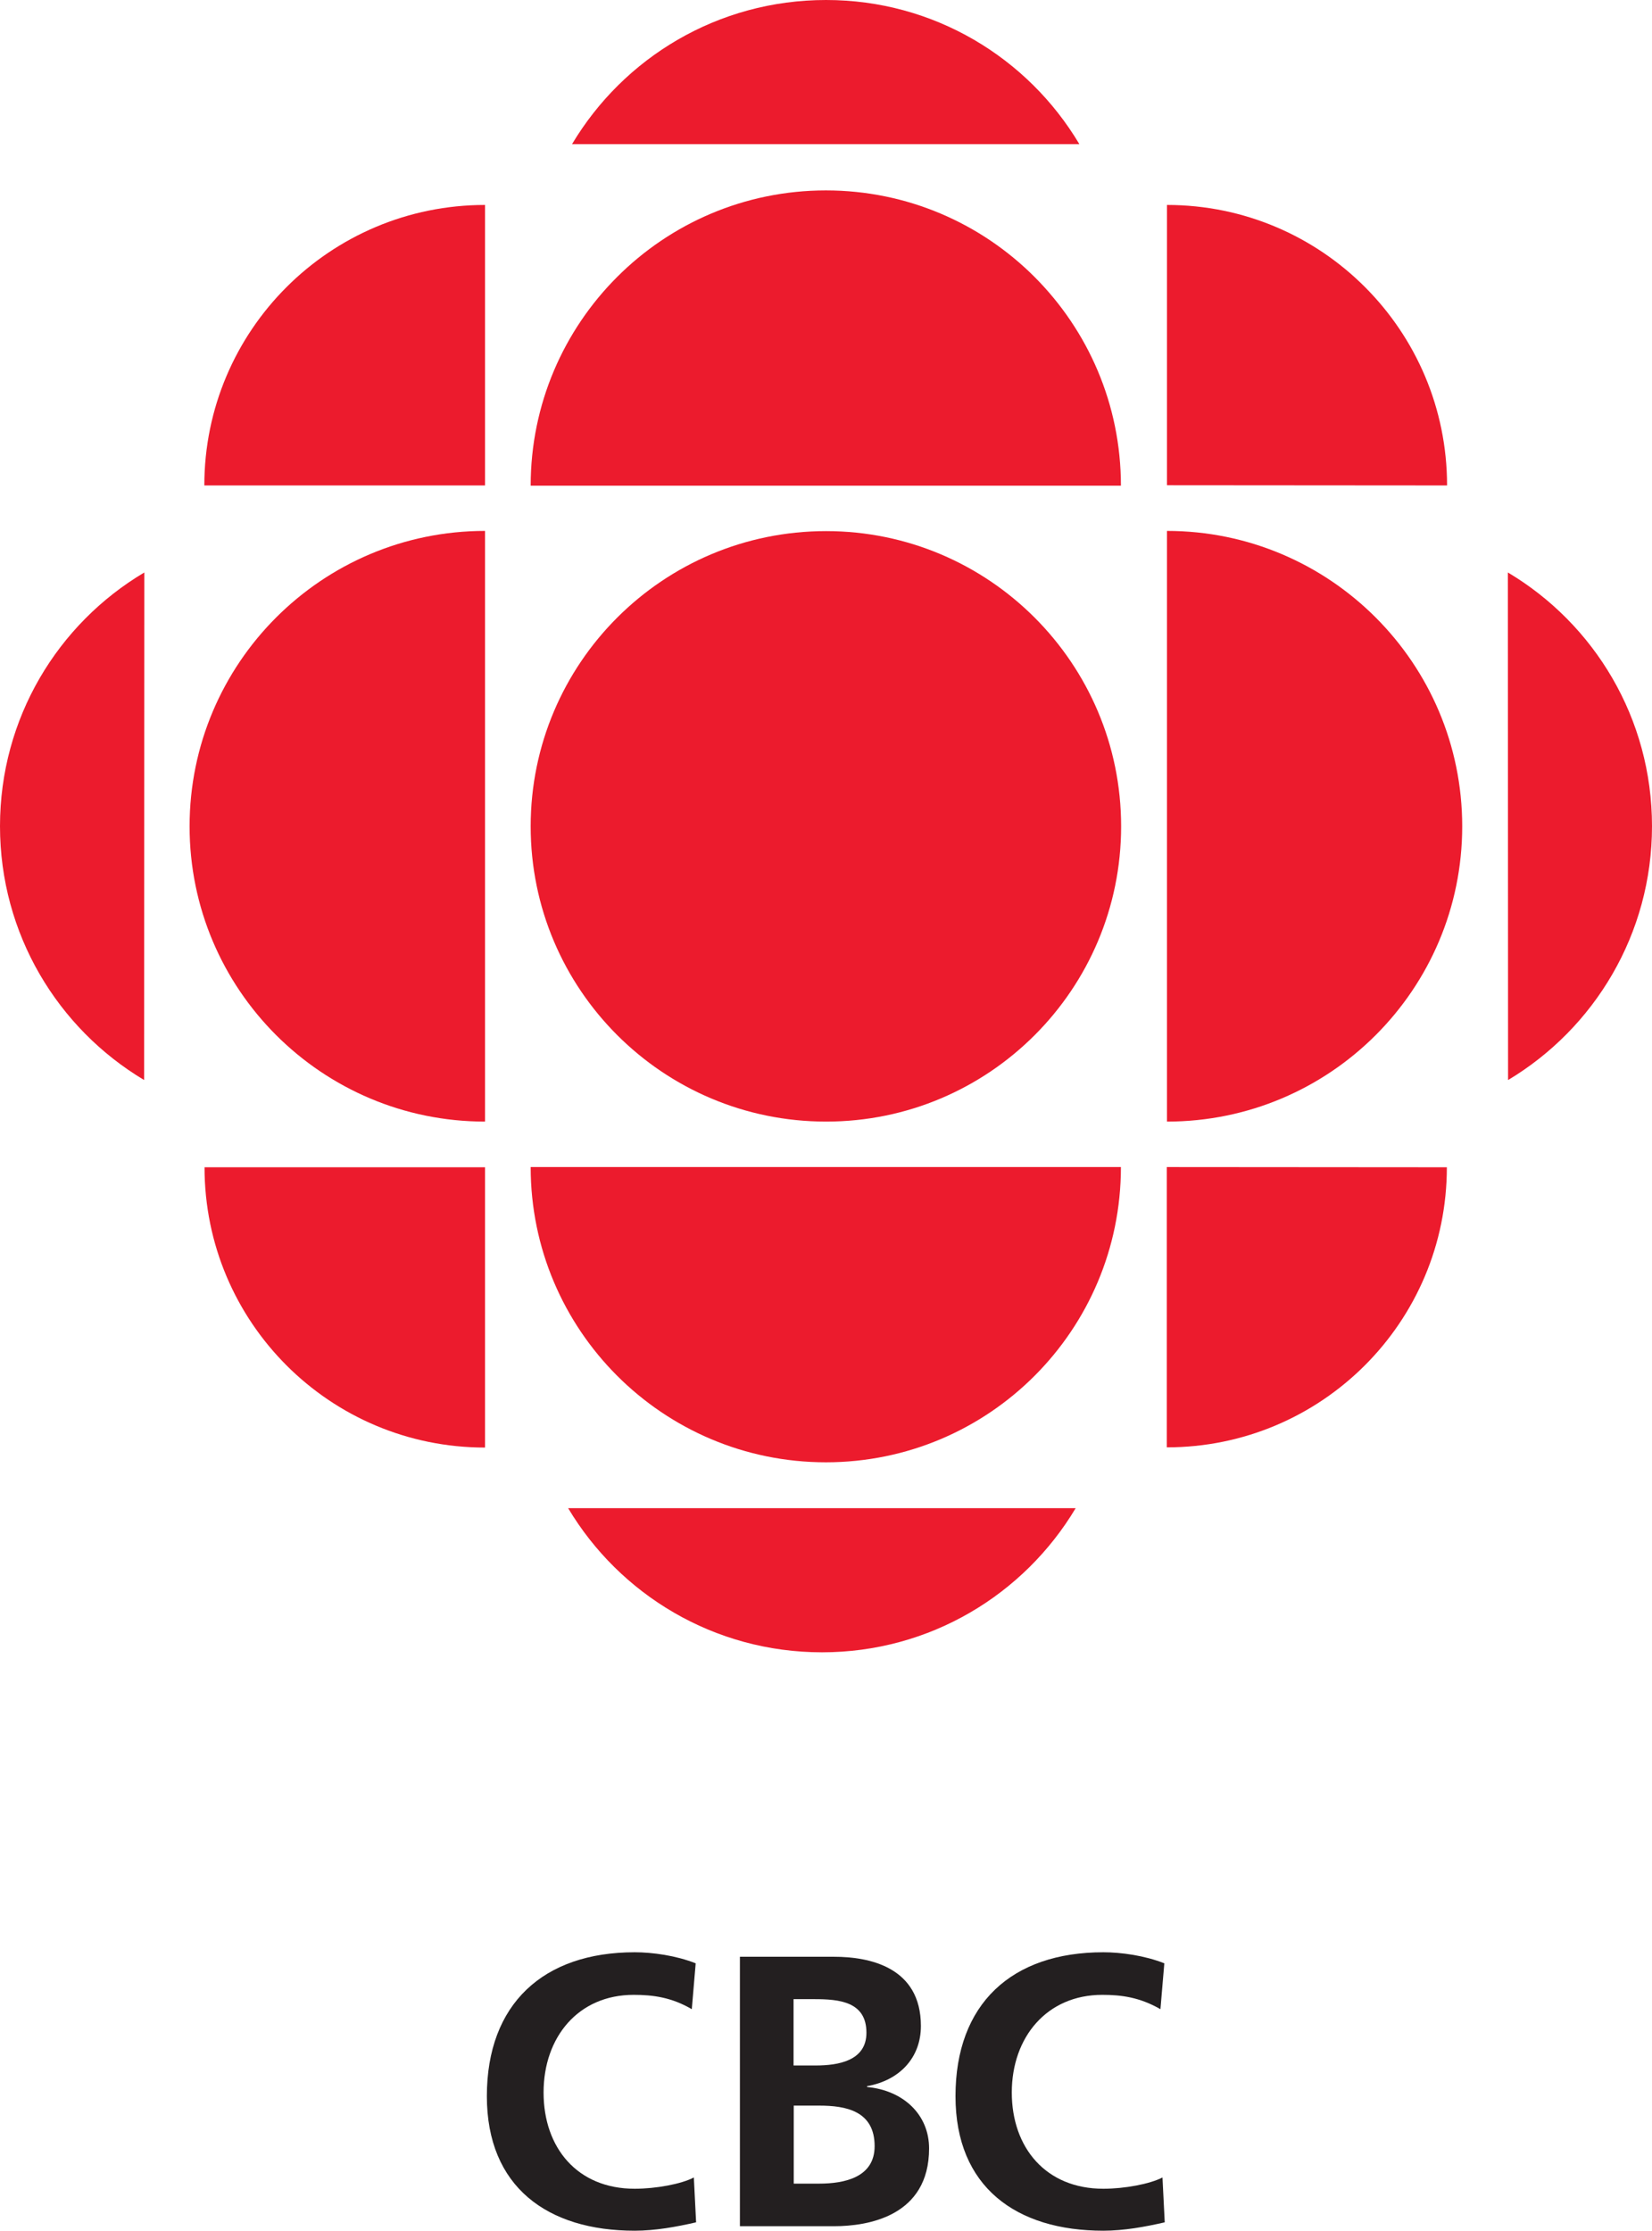 <?xml version="1.0" encoding="UTF-8" standalone="no"?>
<svg
   xmlns:dc="http://purl.org/dc/elements/1.1/"
   xmlns:cc="http://web.resource.org/cc/"
   xmlns:rdf="http://www.w3.org/1999/02/22-rdf-syntax-ns#"
   xmlns:svg="http://www.w3.org/2000/svg"
   xmlns="http://www.w3.org/2000/svg"
   xmlns:sodipodi="http://sodipodi.sourceforge.net/DTD/sodipodi-0.dtd"
   xmlns:inkscape="http://www.inkscape.org/namespaces/inkscape"
   width="434"
   height="586"
   id="svg2"
   sodipodi:version="0.32"
   inkscape:version="0.45.1"
   version="1.0">
  <g
     inkscape:label="Layer 1"
     inkscape:groupmode="layer"
     id="layer1"
     transform="translate(-377.786,-217.491)">
    <path
       d="M 594.813,512.131 C 637.627,512.131 672.319,477.386 672.319,434.572 C 672.319,391.758 637.573,357.012 594.813,357.012 C 551.946,357.012 517.2,391.758 517.2,434.572 C 517.2,477.386 551.946,512.131 594.813,512.131"
       id="path1947"
       style="fill:#ec1b2d"
       clip-path="none" />
    <path
       d="M 505.206,512.131 C 462.338,512.131 427.592,477.386 427.592,434.572 C 427.592,391.758 462.338,356.959 505.206,356.959 L 505.206,512.131"
       id="path1949"
       style="fill:#ec1b2d"
       clip-path="none" />
    <path
       d="M 684.313,597.705 L 684.313,524.072 L 757.893,524.126 C 757.893,564.788 724.976,597.705 684.313,597.705"
       id="path1951"
       style="fill:#ec1b2d"
       clip-path="none" />
    <path
       d="M 505.206,271.331 L 505.206,345.018 L 431.465,345.018 C 431.465,304.356 464.436,271.331 505.206,271.331"
       id="path1953"
       style="fill:#ec1b2d"
       clip-path="none" />
    <path
       d="M 505.206,597.759 L 505.206,524.126 L 431.519,524.126 C 431.519,564.788 464.436,597.759 505.206,597.759"
       id="path1955"
       style="fill:#ec1b2d"
       clip-path="none" />
    <path
       d="M 773.975,501.213 L 773.921,367.877 C 796.619,381.377 811.786,406.173 811.786,434.518 C 811.786,462.863 796.619,487.659 773.975,501.213"
       id="path1957"
       style="fill:#ec1b2d"
       clip-path="none" />
    <path
       d="M 528.065,255.357 L 661.347,255.357 C 647.846,232.659 623.105,217.491 594.813,217.491 C 566.36,217.491 541.619,232.659 528.065,255.357"
       id="path1959"
       style="fill:#ec1b2d"
       clip-path="none" />
    <path
       d="M 660.378,613.68 L 527.043,613.68 C 540.597,636.377 565.392,651.545 593.737,651.545 C 622.083,651.545 646.824,636.377 660.378,613.68"
       id="path1961"
       style="fill:#ec1b2d"
       clip-path="none" />
    <path
       d="M 672.265,524.072 C 672.265,566.939 637.573,601.632 594.759,601.632 C 551.946,601.632 517.2,566.886 517.2,524.072 L 672.265,524.072"
       id="path1963"
       style="fill:#ec1b2d"
       clip-path="none" />
    <path
       d="M 684.367,512.131 C 727.181,512.131 761.927,477.386 761.927,434.572 C 761.927,391.758 727.181,356.959 684.367,356.959 L 684.367,512.131"
       id="path1965"
       style="fill:#ec1b2d"
       clip-path="none" />
    <path
       d="M 672.265,345.072 C 672.265,302.258 637.573,267.512 594.759,267.512 C 551.946,267.512 517.2,302.258 517.2,345.072 L 672.265,345.072"
       id="path1967"
       style="fill:#ec1b2d"
       clip-path="none" />
    <path
       d="M 415.652,501.213 L 415.705,367.877 C 392.954,381.377 377.786,406.173 377.786,434.518 C 377.786,462.863 392.954,487.659 415.652,501.213"
       id="path1969"
       style="fill:#ec1b2d"
       clip-path="none" />
    <path
       d="M 757.946,345.018 L 684.367,344.964 L 684.367,271.331 C 725.029,271.331 757.946,304.356 757.946,345.018"
       id="path1971"
       style="fill:#ec1b2d"
       clip-path="none" />
    <path
       d="M 572.169,731.525 L 596.911,731.525 C 606.054,731.525 619.716,734.16 619.716,749.705 C 619.716,758.095 614.069,764.012 605.57,765.518 L 605.57,765.733 C 615.252,766.647 621.868,773.102 621.868,781.869 C 621.868,799.672 605.839,802.307 596.911,802.307 L 572.169,802.307 L 572.169,731.525 M 586.315,760.085 L 592.07,760.085 C 598.04,760.085 605.409,758.848 605.409,751.48 C 605.409,743.304 598.255,742.659 591.747,742.659 L 586.261,742.659 L 586.261,760.085 M 586.315,791.12 L 592.984,791.12 C 599.6,791.12 607.56,789.506 607.56,781.277 C 607.56,772.026 600.03,770.627 592.984,770.627 L 586.315,770.627 L 586.315,791.12 z "
       id="path1973"
       style="fill:#231f20"
       clip-path="none" />
    <path
       d="M 560.659,801.285 C 555.496,802.469 549.956,803.491 544.523,803.491 C 521.61,803.491 505.69,791.981 505.69,768.153 C 505.69,743.896 520.535,730.342 544.523,730.342 C 549.203,730.342 555.388,731.202 560.551,733.246 L 559.529,745.294 C 554.205,742.175 549.31,741.529 544.254,741.529 C 529.678,741.529 520.588,752.663 520.588,767.185 C 520.588,781.654 529.409,792.465 544.523,792.465 C 550.117,792.465 556.786,791.227 560.067,789.506 L 560.659,801.285"
       id="path1975"
       style="fill:#231f20"
       clip-path="none" />
    <path
       d="M 683.775,801.285 C 678.612,802.469 673.072,803.491 667.64,803.491 C 644.727,803.491 628.806,791.981 628.806,768.153 C 628.806,743.896 643.543,730.342 667.64,730.342 C 672.319,730.342 678.504,731.202 683.668,733.246 L 682.646,745.294 C 677.213,742.175 672.426,741.529 667.371,741.529 C 652.795,741.529 643.597,752.663 643.597,767.185 C 643.597,781.654 652.526,792.465 667.64,792.465 C 673.233,792.465 679.849,791.227 683.184,789.506 L 683.775,801.285"
       id="path1977"
       style="fill:#231f20"
       clip-path="none" />
  </g>
</svg>
